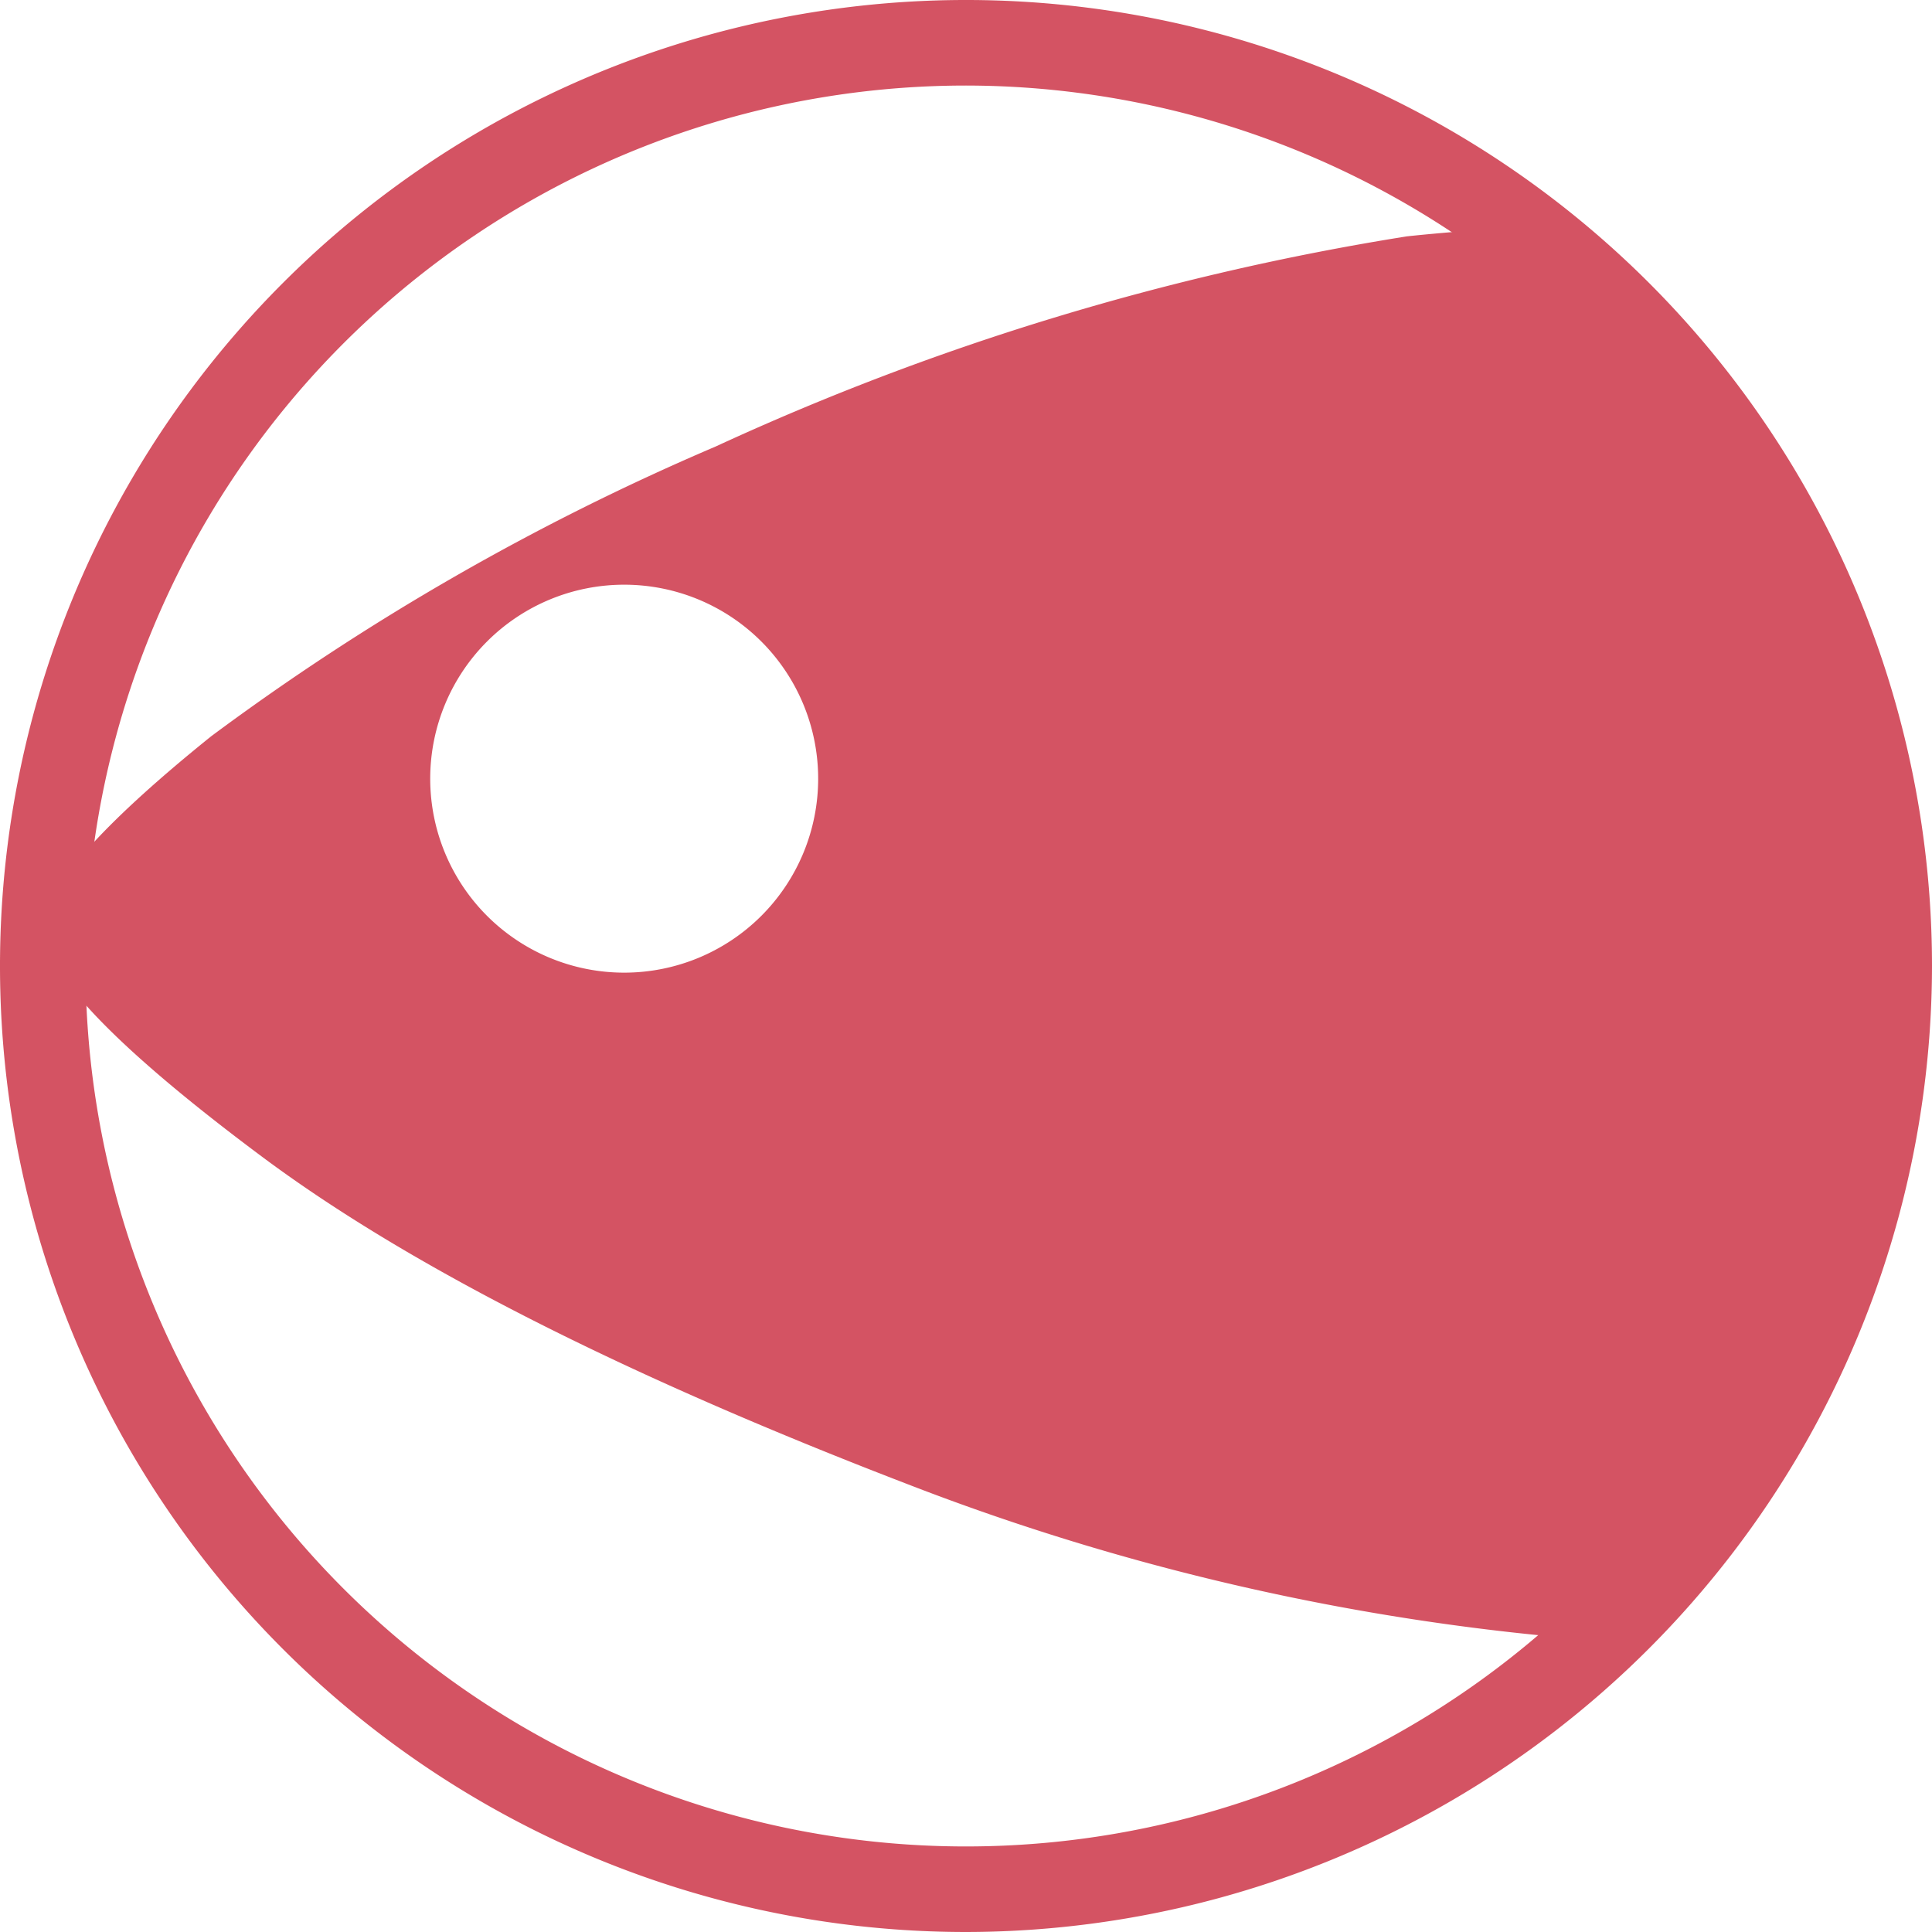 <svg xmlns="http://www.w3.org/2000/svg" width="50" height="50"><defs><clipPath id="a"><path data-name="長方形 24576" fill="none" d="M0 0h50v50H0z"/></clipPath></defs><g data-name="グループ 24105"><g data-name="グループ 24067" clip-path="url(#a)" fill="#c30d23" opacity=".71"><path data-name="パス 4128" d="M25 50a25 25 0 1125-25 25.028 25.028 0 01-25 25m0-47.786A22.786 22.786 0 1047.786 25 22.813 22.813 0 0025 2.214"/><path data-name="パス 4129" d="M39.109 5.893c-1.679.11-2.7.224-2.7.224a68.352 68.352 0 00-17.891 5.44 63.927 63.927 0 00-13.056 7.5c-2.653 2.137-4.079 3.695-4.306 4.686-.01.165-.015.331-.023.5q.34 1.737 5.658 5.7 5.681 4.231 16.683 8.462a62.425 62.425 0 0018.018 4.059 23.879 23.879 0 00-2.38-36.56M16.154 25.172a5.02 5.02 0 115.02-5.02 5.02 5.02 0 01-5.02 5.02"/></g></g></svg>